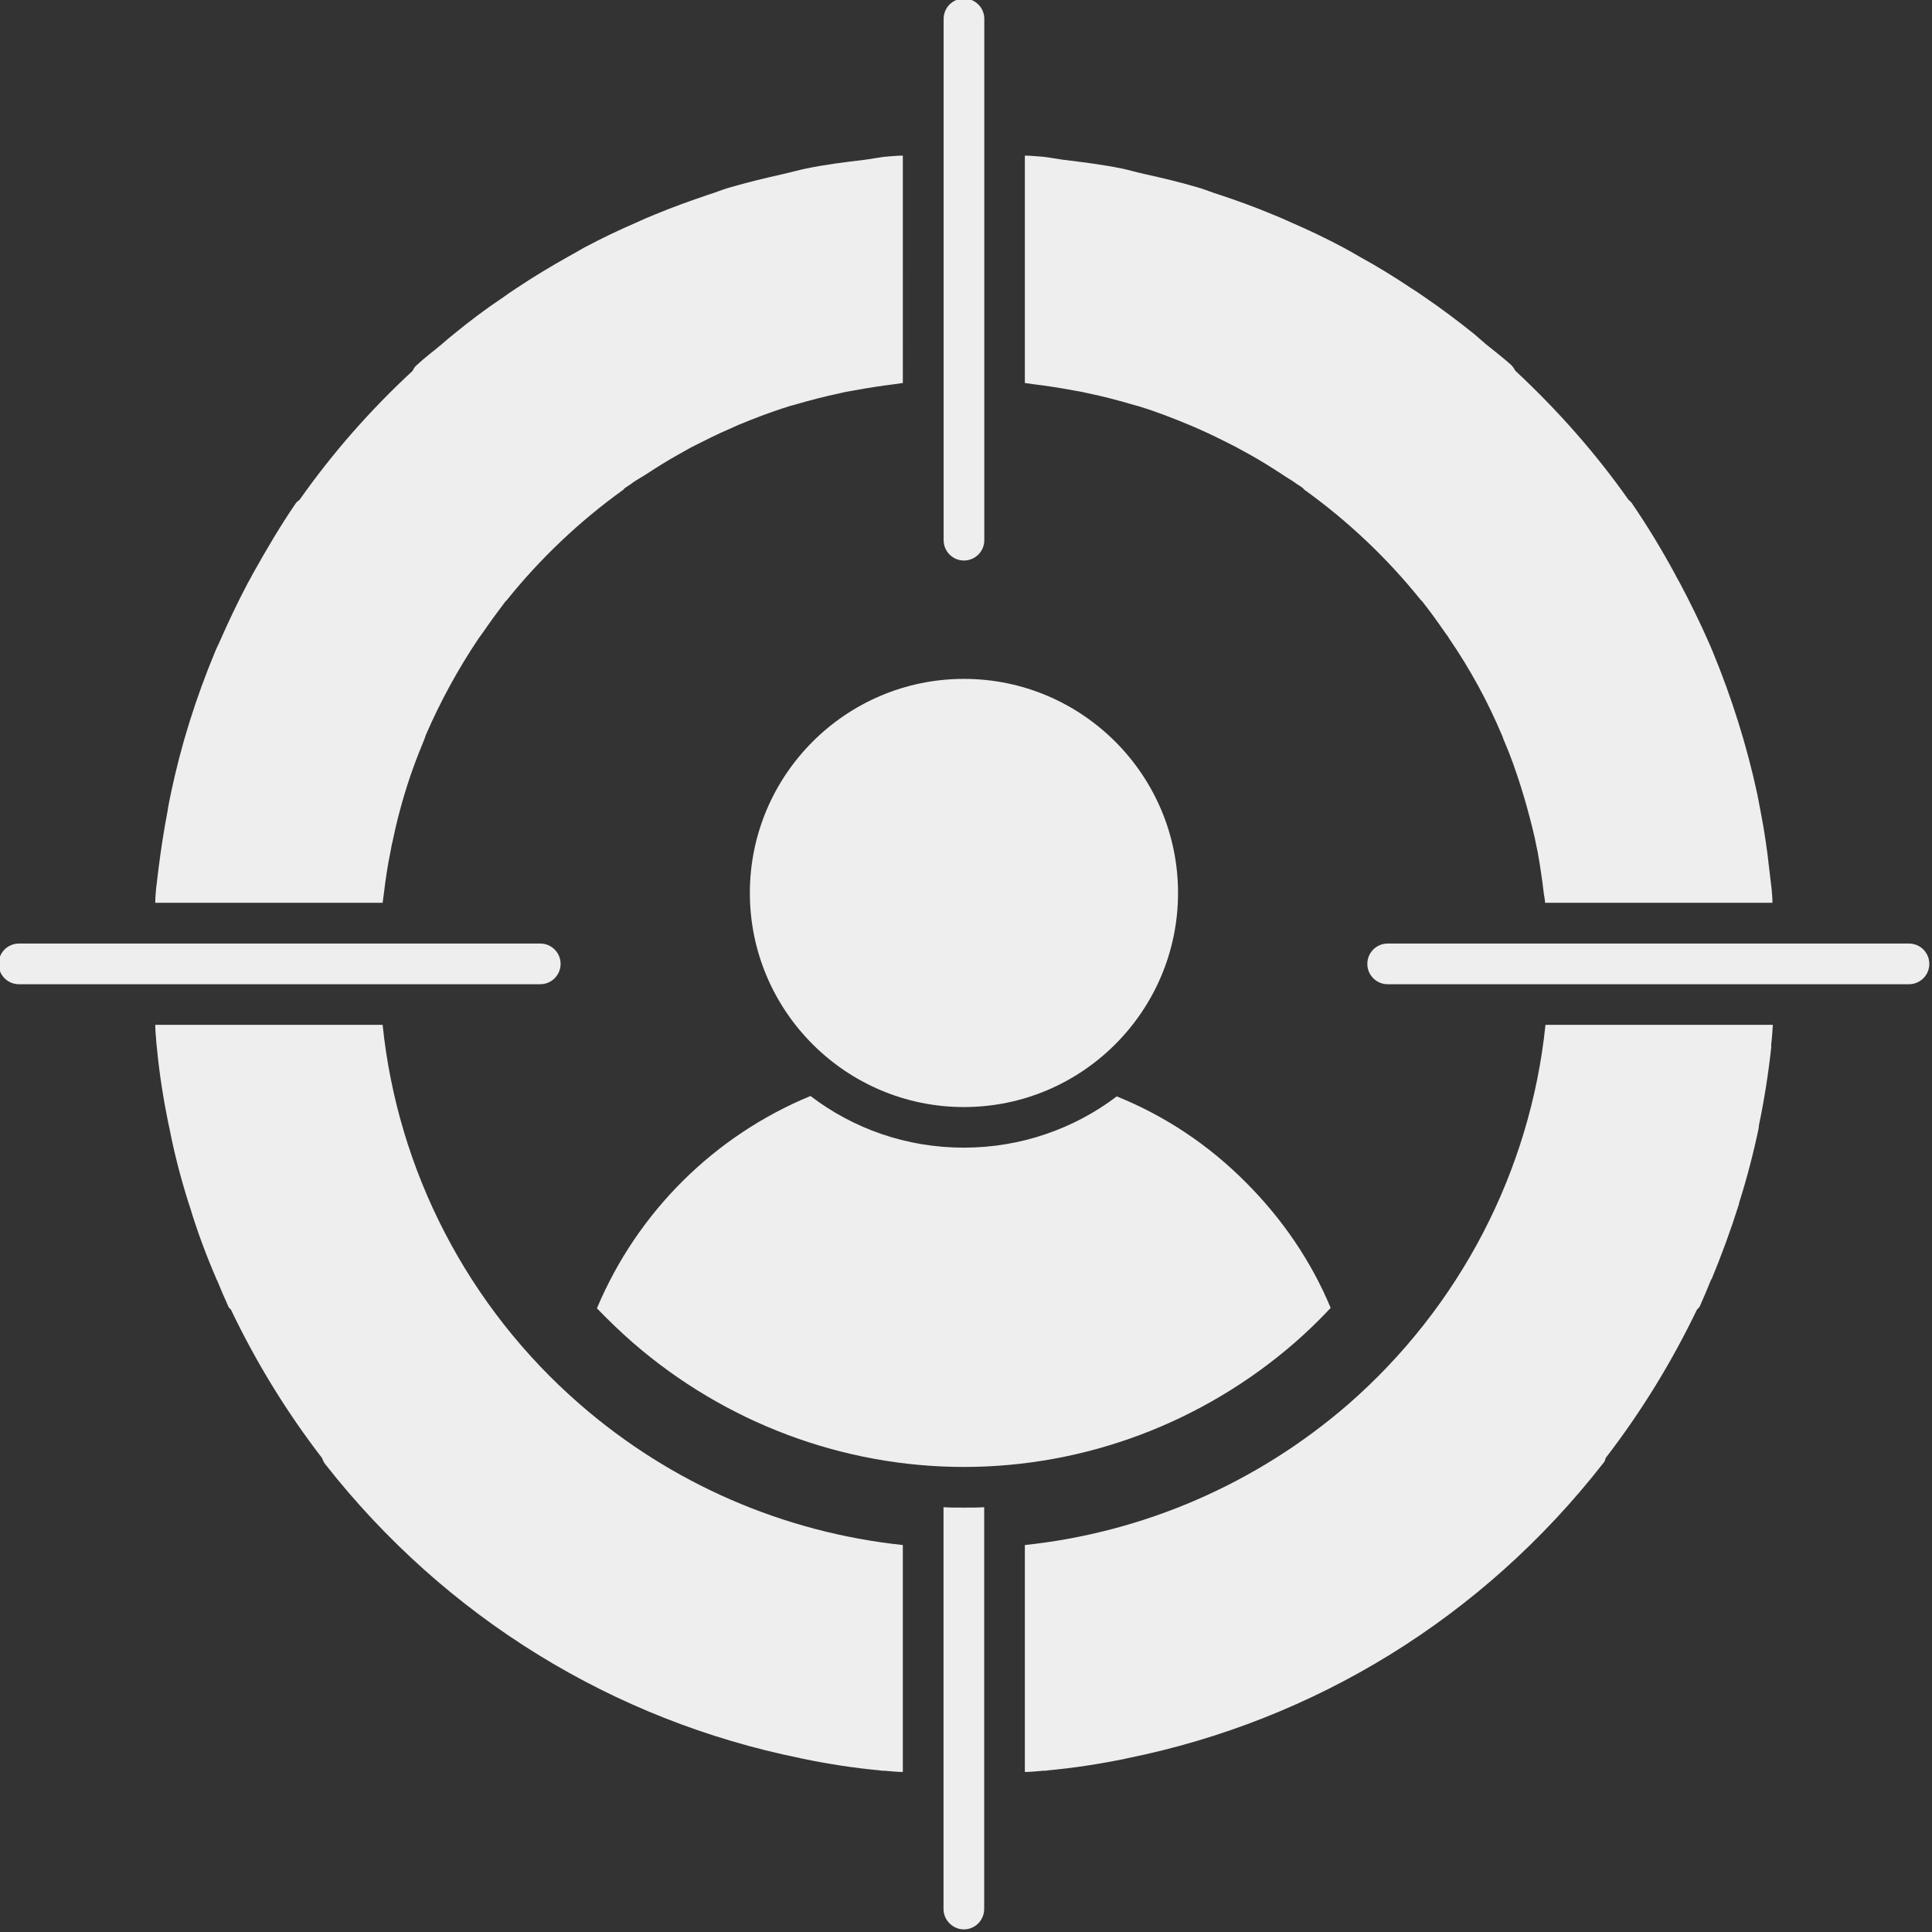 <?xml version="1.0" encoding="UTF-8" standalone="no"?><svg xmlns="http://www.w3.org/2000/svg" xmlns:xlink="http://www.w3.org/1999/xlink" fill="#efeeee" height="47.5" preserveAspectRatio="xMidYMid meet" version="1" viewBox="2.8 2.8 47.5 47.5" width="47.5" zoomAndPan="magnify"><rect x="2.8" y="2.8" width="47.5" height="47.5" fill="#333333" stroke="none"/><g id="change1_1"><path d="M12.237,24.776c0.04-0.34,0.09-0.68,0.16-1.02 c0.02-0.11,0.04-0.22,0.07-0.34c0.07-0.34,0.16-0.69,0.26-1.03 c0.03-0.09,0.05-0.17,0.08-0.26c0.12-0.38,0.26-0.75,0.41-1.11 c0.02-0.05,0.04-0.1,0.05-0.14c0.36-0.83,0.79-1.62,1.3-2.38 c0.04-0.06,0.09-0.12,0.13-0.18c0.17-0.25,0.35-0.49,0.53-0.73 c0.02-0.02,0.03-0.02,0.04-0.04c0.82-1.02,1.78-1.93,2.85-2.7 c0.02-0.01,0.03-0.04,0.05-0.05c0.07-0.05,0.13-0.08,0.19-0.13 c0.1-0.07,0.21-0.13,0.32-0.2c0.26-0.17,0.53-0.34,0.8-0.49 c0.11-0.06,0.21-0.12,0.32-0.18c0.32-0.16,0.63-0.32,0.96-0.46 c0.07-0.03,0.13-0.06,0.2-0.09c0.41-0.17,0.83-0.33,1.25-0.46 c0.04-0.01,0.08-0.02,0.11-0.03c0.38-0.11,0.76-0.21,1.14-0.29 c0.12-0.03,0.24-0.05,0.36-0.07c0.32-0.06,0.65-0.11,0.97-0.15 c0.07-0.01,0.14-0.02,0.21-0.03V6.626c-0.16,0-0.31,0.02-0.47,0.03 c-0.15,0.02-0.3,0.05-0.45,0.07c-0.5,0.06-0.99,0.12-1.47,0.22 c-0.19,0.04-0.36,0.09-0.54,0.13c-0.45,0.1-0.9,0.21-1.35,0.34 c-0.17,0.05-0.33,0.12-0.5,0.17c-0.44,0.15-0.89,0.31-1.32,0.49 c-0.15,0.06-0.29,0.12-0.44,0.19c-0.44,0.19-0.88,0.4-1.31,0.63 c-0.12,0.07-0.24,0.14-0.37,0.21c-0.43,0.24-0.86,0.5-1.28,0.78 c-0.11,0.07-0.21,0.14-0.32,0.22c-0.42,0.28-0.82,0.58-1.21,0.9 c-0.11,0.09-0.21,0.17-0.31,0.26c-0.2,0.17-0.42,0.33-0.61,0.51 c-0.05,0.04-0.08,0.09-0.1,0.14c-1.04,0.96-1.97,2.02-2.78,3.17 c-0.03,0.03-0.07,0.05-0.09,0.08c-0.39,0.57-0.73,1.15-1.06,1.74 c-0.04,0.08-0.08,0.15-0.12,0.22c-0.26,0.49-0.49,0.98-0.71,1.48 c-0.03,0.07-0.07,0.14-0.1,0.22c-0.47,1.13-0.84,2.3-1.09,3.5 c-0.03,0.15-0.06,0.29-0.08,0.43c-0.09,0.47-0.16,0.93-0.22,1.4 c-0.02,0.17-0.04,0.33-0.06,0.5c-0.01,0.11-0.02,0.23-0.02,0.34h5.59 C12.217,24.926,12.227,24.856,12.237,24.776"/><path d="M12.207,27.996H6.617c0,0.16,0.02,0.31,0.03,0.47 c0,0.03,0.01,0.06,0.01,0.09c0.06,0.64,0.16,1.27,0.29,1.9 c0.01,0.03,0.01,0.06,0.02,0.09c0.12,0.62,0.28,1.23,0.469,1.83 c0.011,0.03,0.021,0.06,0.031,0.09c0.18,0.6,0.4,1.19,0.65,1.77 c0,0.01,0.01,0.03,0.02,0.04c0.09,0.22,0.18,0.43,0.28,0.65 c0.01,0.03,0.04,0.05,0.06,0.07c0.62,1.3,1.37,2.52,2.24,3.65 c0.02,0.05,0.04,0.1,0.07,0.14c2.97,3.79,7.1,6.31,11.69,7.24 c0.01,0,0.02,0.01,0.04,0.01c0.63,0.13,1.26,0.23,1.91,0.29 c0.04,0.01,0.09,0.01,0.13,0.01c0.15,0.01,0.29,0.03,0.44,0.03 v-5.58c-2.93-0.31-5.7-1.51-7.94-3.46 C14.297,34.926,12.577,31.586,12.207,27.996"/><path d="M29.177,12.396c0.12,0.02,0.24,0.04,0.36,0.07 c0.39,0.08,0.77,0.18,1.14,0.29c0.04,0.01,0.08,0.02,0.11,0.03 c0.43,0.13,0.84,0.29,1.25,0.46c0.07,0.03,0.14,0.06,0.21,0.09 c0.32,0.14,0.64,0.3,0.95,0.46c0.11,0.06,0.22,0.12,0.33,0.18 c0.27,0.15,0.54,0.32,0.8,0.49c0.1,0.07,0.21,0.13,0.31,0.2 c0.06,0.05,0.13,0.08,0.19,0.13c0.02,0.01,0.03,0.04,0.05,0.05 c1.07,0.77,2.03,1.68,2.85,2.7c0.01,0.02,0.03,0.02,0.04,0.04 c0.19,0.24,0.37,0.49,0.55,0.75c0.03,0.05,0.08,0.1,0.11,0.16 c0.52,0.76,0.95,1.55,1.3,2.38c0.02,0.04,0.03,0.09,0.05,0.13 c0.16,0.37,0.29,0.74,0.41,1.12c0.03,0.09,0.05,0.17,0.08,0.26 c0.1,0.34,0.19,0.68,0.27,1.03c0.02,0.12,0.05,0.23,0.07,0.34 c0.06,0.34,0.11,0.68,0.15,1.02c0.01,0.08,0.03,0.15,0.03,0.22 h5.59c0-0.11-0.01-0.23-0.02-0.34c-0.02-0.17-0.04-0.33-0.06-0.5 c-0.05-0.47-0.12-0.94-0.21-1.4c-0.03-0.14-0.05-0.28-0.08-0.42 c-0.26-1.21-0.63-2.38-1.1-3.52c-0.03-0.07-0.06-0.14-0.09-0.21 c-0.22-0.5-0.46-0.99-0.72-1.48c-0.04-0.07-0.08-0.14-0.12-0.22 c-0.32-0.59-0.67-1.17-1.06-1.74c-0.02-0.03-0.05-0.05-0.08-0.08 c-0.81-1.15-1.75-2.21-2.78-3.17c-0.03-0.05-0.06-0.1-0.1-0.14 c-0.2-0.18-0.41-0.34-0.62-0.51c-0.1-0.09-0.2-0.17-0.3-0.26 c-0.4-0.32-0.8-0.62-1.21-0.9c-0.11-0.08-0.22-0.15-0.33-0.22 c-0.42-0.28-0.84-0.54-1.28-0.78c-0.12-0.07-0.24-0.14-0.37-0.21 c-0.43-0.23-0.87-0.44-1.31-0.63c-0.15-0.07-0.29-0.13-0.44-0.19 c-0.43-0.18-0.87-0.34-1.32-0.49c-0.17-0.05-0.33-0.12-0.5-0.17 c-0.44-0.13-0.89-0.24-1.35-0.34c-0.18-0.04-0.35-0.09-0.53-0.13 c-0.49-0.1-0.98-0.16-1.47-0.22c-0.15-0.02-0.3-0.05-0.46-0.07 c-0.16-0.01-0.31-0.03-0.47-0.03v5.59 c0.07,0.01,0.14,0.02,0.21,0.03C28.537,12.286,28.857,12.336,29.177,12.396"/><path d="M35.947,37.326c-2.25,1.95-5.02,3.15-7.95,3.46v5.58 c0.15,0,0.29-0.02,0.44-0.03c0.05,0,0.09,0,0.13-0.01 c0.65-0.06,1.29-0.16,1.92-0.29c0.01,0,0.02-0.01,0.04-0.01 c4.59-0.93,8.72-3.45,11.68-7.24c0.04-0.04,0.06-0.09,0.07-0.14 c0.87-1.13,1.62-2.35,2.24-3.64c0.02-0.03,0.05-0.05,0.07-0.08 c0.1-0.22,0.19-0.44,0.28-0.66c0.01-0.01,0.01-0.02,0.02-0.03 c0.24-0.58,0.46-1.18,0.65-1.78c0.01-0.02,0.02-0.05,0.02-0.08 c0.19-0.6,0.35-1.21,0.48-1.83c0-0.03,0.01-0.06,0.01-0.09 c0.13-0.62,0.23-1.26,0.3-1.9v-0.08 c0.02-0.16,0.03-0.32,0.04-0.48h-5.59 C40.427,31.586,38.697,34.926,35.947,37.326"/><path d="M26.5,16.581c0.276,0,0.5-0.224,0.5-0.5V3.264c0-0.277-0.224-0.5-0.5-0.5 c-0.276,0-0.5,0.223-0.5,0.5v12.817C26,16.357,26.224,16.581,26.5,16.581"/><path d="M25.997,39.856v9.88c0,0.27,0.229,0.5,0.5,0.5c0.28,0,0.5-0.23,0.5-0.5v-9.88 c-0.16,0.01-0.33,0.01-0.5,0.01C26.327,39.866,26.157,39.866,25.997,39.856"/><path d="M16.583,26.498c0-0.276-0.224-0.5-0.5-0.5H3.266c-0.277,0-0.5,0.224-0.5,0.5 c0,0.276,0.223,0.5,0.5,0.5h12.817C16.359,26.998,16.583,26.774,16.583,26.498"/><path d="M49.734,25.998H36.917c-0.277,0-0.5,0.224-0.5,0.5c0,0.276,0.223,0.5,0.5,0.5h12.817 c0.276,0,0.5-0.224,0.5-0.5C50.234,26.222,50.01,25.998,49.734,25.998"/><path d="M26.5,30.018c2.902,0,5.263-2.361,5.263-5.264 c0-2.902-2.361-5.263-5.263-5.263c-2.902,0-5.264,2.361-5.264,5.263 C21.236,27.657,23.598,30.018,26.5,30.018"/><path d="M17.476,34.966c0.29,0.3,0.58,0.58,0.89,0.85 c2.26,1.96,5.15,3.05,8.131,3.05c2.989,0,5.869-1.09,8.129-3.05 c0.31-0.27,0.61-0.56,0.89-0.86c-0.48-1.15-1.19-2.19-2.08-3.08 c-0.92-0.93-2.01-1.65-3.18-2.12c-1.04,0.79-2.35,1.26-3.759,1.26 c-1.421,0-2.721-0.47-3.771-1.27C20.376,30.716,18.476,32.586,17.476,34.966"/></g></svg>